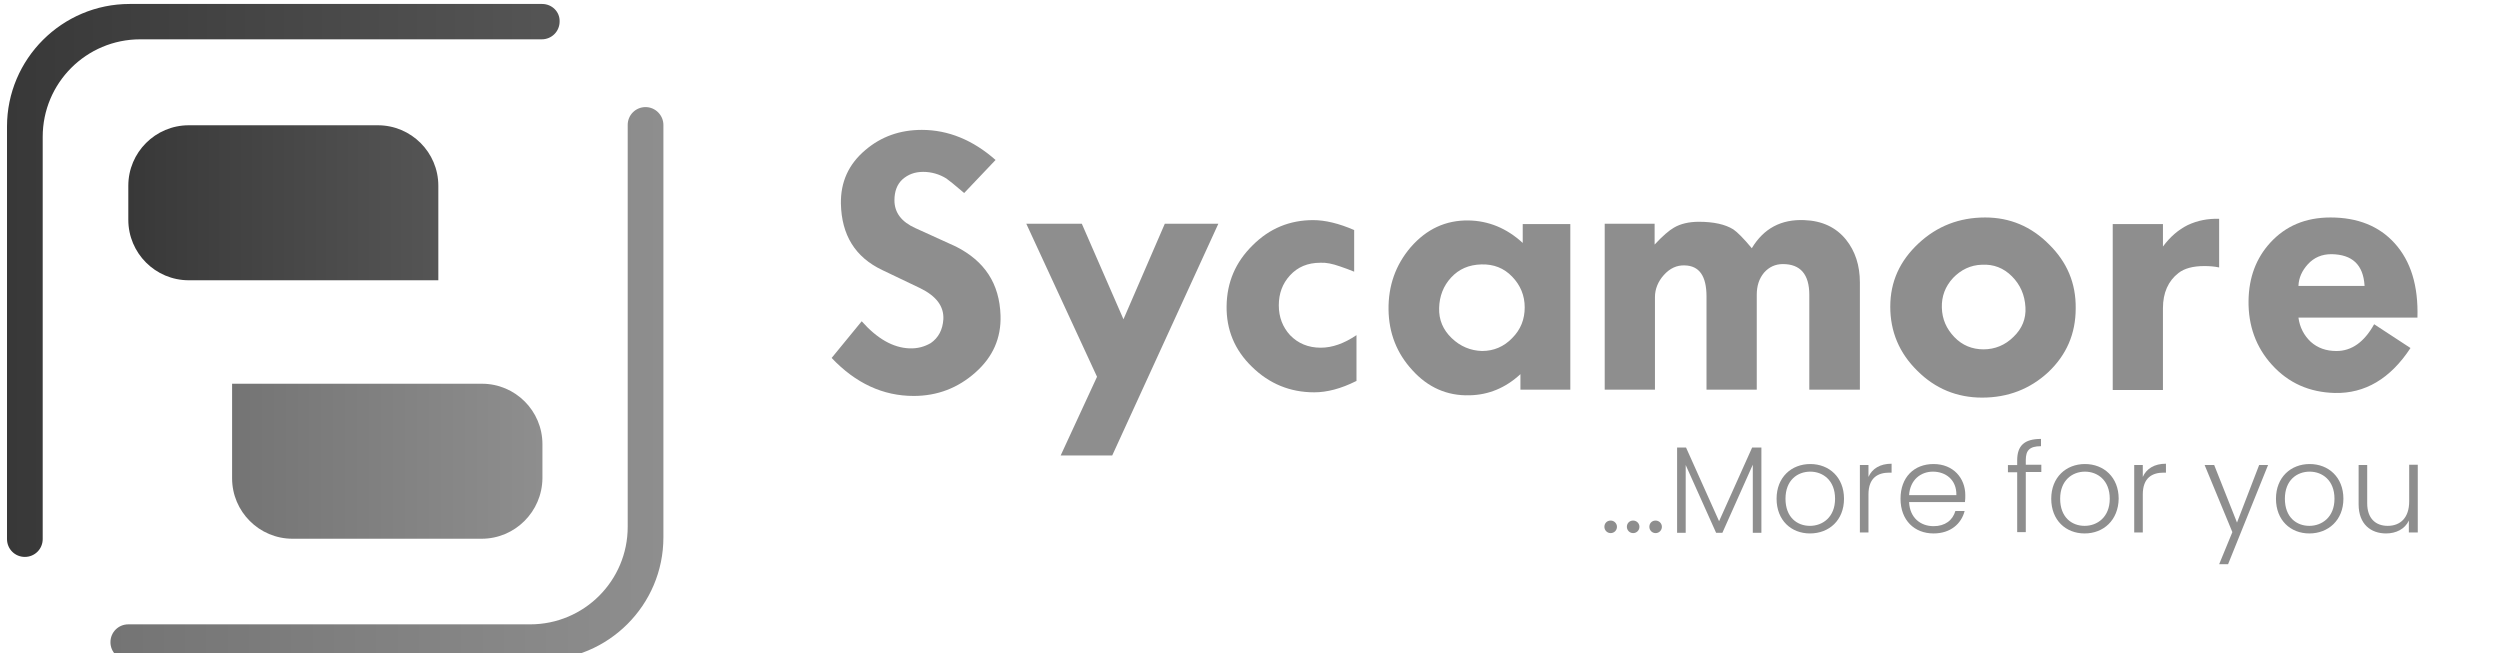 <svg xmlns="http://www.w3.org/2000/svg" width="111" height="29" viewBox="0 0 111 29" fill="none"><g clip-path="url(#clip0_1201_1198)"><path d="M44.424 14.014C44.453 15.012 44.086 15.849 43.308 16.538C42.531 17.228 41.621 17.58 40.564 17.58C39.214 17.58 37.996 17.023 36.925 15.893L38.26 14.264C38.95 15.042 39.654 15.438 40.373 15.467C40.74 15.482 41.048 15.394 41.327 15.232C41.665 14.998 41.855 14.645 41.885 14.176C41.914 13.603 41.577 13.149 40.858 12.796L39.17 11.989C37.967 11.417 37.365 10.434 37.336 9.04C37.321 8.086 37.673 7.293 38.422 6.662C39.126 6.061 39.962 5.767 40.931 5.767C42.105 5.767 43.206 6.222 44.203 7.103L42.809 8.57C42.384 8.203 42.12 7.998 42.017 7.924C41.709 7.734 41.357 7.631 40.99 7.631C40.608 7.631 40.315 7.748 40.065 7.968C39.83 8.188 39.713 8.497 39.713 8.893C39.713 9.436 40.021 9.847 40.638 10.126L42.443 10.947C43.719 11.593 44.38 12.591 44.424 14.014Z" fill="#8E8E8E"></path><path d="M54.094 9.935L49.383 20.222H47.094L48.708 16.729L45.568 9.935H48.033L49.882 14.176L51.717 9.935H54.094V9.935Z" fill="#8E8E8E"></path><path d="M60.213 16.92C59.538 17.258 58.922 17.419 58.35 17.419C57.278 17.419 56.354 17.037 55.591 16.289C54.813 15.54 54.446 14.631 54.461 13.589C54.475 12.532 54.857 11.637 55.62 10.889C56.369 10.14 57.264 9.773 58.306 9.773C58.834 9.773 59.45 9.92 60.125 10.214V12.063C59.92 11.975 59.7 11.901 59.494 11.828C59.157 11.71 58.878 11.652 58.629 11.666C58.056 11.666 57.616 11.857 57.278 12.224C56.941 12.591 56.779 13.031 56.779 13.559C56.779 14.088 56.956 14.528 57.278 14.88C57.631 15.247 58.086 15.438 58.643 15.438C59.157 15.438 59.685 15.247 60.228 14.88V16.92H60.213Z" fill="#8E8E8E"></path><path d="M69.722 17.301H67.507V16.612C66.861 17.213 66.098 17.536 65.247 17.551C64.249 17.58 63.398 17.199 62.708 16.436C62.018 15.687 61.666 14.792 61.651 13.75C61.637 12.694 61.959 11.769 62.635 10.976C63.339 10.169 64.19 9.773 65.203 9.788C66.083 9.803 66.89 10.125 67.609 10.786V9.949H69.722V17.301ZM67.697 13.647C67.697 13.119 67.507 12.664 67.14 12.283C66.773 11.901 66.318 11.725 65.775 11.74C65.217 11.754 64.777 11.945 64.425 12.327C64.087 12.694 63.911 13.148 63.897 13.677C63.882 14.205 64.073 14.645 64.454 15.012C64.836 15.379 65.291 15.57 65.804 15.584C66.318 15.584 66.773 15.394 67.14 15.012C67.521 14.631 67.697 14.176 67.697 13.647Z" fill="#8E8E8E"></path><path d="M82.549 17.301H80.333V13.09C80.333 12.18 79.937 11.725 79.159 11.725C78.822 11.725 78.543 11.857 78.323 12.107C78.103 12.371 78 12.694 78 13.09V17.301H75.769V13.163C75.769 12.253 75.447 11.798 74.801 11.784C74.449 11.769 74.14 11.916 73.876 12.209C73.612 12.503 73.48 12.84 73.48 13.192V17.301H71.249V9.935H73.465V10.859C73.818 10.478 74.111 10.228 74.317 10.111C74.61 9.935 74.992 9.847 75.432 9.847C76.092 9.847 76.606 9.964 76.958 10.184C77.134 10.302 77.413 10.58 77.78 11.021C78.308 10.14 79.086 9.729 80.113 9.773C80.906 9.803 81.522 10.096 81.962 10.639C82.373 11.153 82.579 11.784 82.579 12.547V17.301H82.549Z" fill="#8E8E8E"></path><path d="M92.161 13.691C92.161 14.821 91.75 15.761 90.943 16.524C90.136 17.272 89.153 17.654 88.008 17.654C86.892 17.654 85.924 17.257 85.132 16.465C84.324 15.673 83.928 14.719 83.928 13.618C83.928 12.503 84.354 11.578 85.19 10.8C86.012 10.037 86.995 9.656 88.14 9.656C89.24 9.656 90.18 10.052 90.972 10.845C91.779 11.637 92.175 12.576 92.161 13.691ZM89.93 13.647C89.901 13.09 89.695 12.635 89.329 12.268C88.962 11.901 88.521 11.725 87.993 11.754C87.494 11.769 87.069 11.975 86.716 12.341C86.364 12.723 86.203 13.163 86.218 13.662C86.232 14.176 86.423 14.601 86.775 14.968C87.127 15.335 87.568 15.511 88.067 15.511C88.58 15.511 89.035 15.32 89.402 14.954C89.784 14.587 89.96 14.146 89.93 13.647Z" fill="#8E8E8E"></path><path d="M98.515 11.872C98.31 11.828 98.09 11.813 97.87 11.813C97.371 11.813 96.989 11.916 96.725 12.121C96.27 12.473 96.035 13.002 96.035 13.677V17.316H93.805V9.949H96.035V10.947C96.358 10.507 96.725 10.199 97.136 9.993C97.576 9.788 98.031 9.7 98.53 9.715V11.872H98.515Z" fill="#8E8E8E"></path><path d="M107.334 14.102H102.051C102.11 14.543 102.301 14.895 102.594 15.174C102.902 15.452 103.284 15.585 103.739 15.585C104.414 15.585 104.972 15.188 105.412 14.396L107.026 15.452C106.131 16.817 105.001 17.478 103.666 17.448C102.536 17.419 101.611 17.008 100.877 16.201C100.158 15.408 99.821 14.454 99.835 13.354C99.85 12.312 100.173 11.461 100.804 10.771C101.479 10.037 102.359 9.656 103.475 9.656C104.678 9.656 105.632 10.037 106.322 10.8C107.041 11.593 107.378 12.694 107.334 14.102ZM104.986 12.679C104.928 11.754 104.443 11.3 103.519 11.285C103.093 11.285 102.741 11.431 102.462 11.74C102.213 12.018 102.066 12.327 102.051 12.694H104.986V12.679Z" fill="#8E8E8E"></path><path d="M71.514 23.67C71.352 23.67 71.235 23.538 71.235 23.392C71.235 23.23 71.352 23.113 71.514 23.113C71.66 23.113 71.793 23.23 71.793 23.392C71.793 23.538 71.675 23.67 71.514 23.67Z" fill="#8E8E8E"></path><path d="M72.512 23.67C72.351 23.67 72.233 23.538 72.233 23.392C72.233 23.23 72.351 23.113 72.512 23.113C72.659 23.113 72.791 23.23 72.791 23.392C72.791 23.538 72.674 23.67 72.512 23.67Z" fill="#8E8E8E"></path><path d="M73.509 23.67C73.348 23.67 73.231 23.538 73.231 23.392C73.231 23.23 73.348 23.113 73.509 23.113C73.656 23.113 73.788 23.23 73.788 23.392C73.788 23.538 73.671 23.67 73.509 23.67Z" fill="#8E8E8E"></path><path d="M74.449 19.87H74.86L76.327 23.142L77.795 19.87H78.206V23.656H77.824V20.633L76.474 23.656H76.195L74.845 20.647V23.656H74.463V19.87H74.449Z" fill="#8E8E8E"></path><path d="M80.362 23.685C79.526 23.685 78.88 23.098 78.88 22.144C78.88 21.19 79.54 20.603 80.377 20.603C81.213 20.603 81.874 21.19 81.874 22.144C81.874 23.098 81.213 23.685 80.362 23.685ZM80.362 23.348C80.92 23.348 81.477 22.966 81.477 22.144C81.477 21.323 80.934 20.941 80.377 20.941C79.804 20.941 79.276 21.323 79.276 22.144C79.276 22.966 79.79 23.348 80.362 23.348Z" fill="#8E8E8E"></path><path d="M82.96 23.641H82.579V20.647H82.96V21.176C83.122 20.809 83.474 20.589 83.987 20.589V20.985H83.885C83.386 20.985 82.96 21.205 82.96 21.953V23.641Z" fill="#8E8E8E"></path><path d="M85.85 23.685C84.999 23.685 84.383 23.098 84.383 22.144C84.383 21.19 84.984 20.603 85.85 20.603C86.731 20.603 87.259 21.234 87.259 21.983C87.259 22.1 87.259 22.174 87.244 22.291H84.764C84.794 22.995 85.278 23.362 85.85 23.362C86.364 23.362 86.701 23.098 86.819 22.687H87.23C87.083 23.259 86.599 23.685 85.85 23.685ZM84.764 21.983H86.863C86.877 21.293 86.379 20.941 85.821 20.941C85.293 20.941 84.808 21.293 84.764 21.983Z" fill="#8E8E8E"></path><path d="M89.563 20.97H89.152V20.648H89.563V20.442C89.563 19.796 89.871 19.488 90.62 19.488V19.811C90.106 19.811 89.945 20.002 89.945 20.427V20.633H90.635V20.956H89.945V23.627H89.563V20.97Z" fill="#8E8E8E"></path><path d="M92.557 23.685C91.721 23.685 91.075 23.098 91.075 22.144C91.075 21.19 91.736 20.603 92.572 20.603C93.409 20.603 94.069 21.19 94.069 22.144C94.054 23.098 93.394 23.685 92.557 23.685ZM92.557 23.348C93.115 23.348 93.673 22.966 93.673 22.144C93.673 21.323 93.13 20.941 92.572 20.941C92.014 20.941 91.471 21.323 91.471 22.144C91.471 22.966 91.985 23.348 92.557 23.348Z" fill="#8E8E8E"></path><path d="M95.14 23.641H94.759V20.647H95.14V21.176C95.302 20.809 95.654 20.589 96.168 20.589V20.985H96.065C95.566 20.985 95.14 21.205 95.14 21.953V23.641Z" fill="#8E8E8E"></path><path d="M100.306 20.647H100.702L98.927 25.05H98.531L99.117 23.626L97.885 20.647H98.31L99.323 23.201L100.306 20.647Z" fill="#8E8E8E"></path><path d="M102.535 23.685C101.699 23.685 101.053 23.098 101.053 22.144C101.053 21.19 101.714 20.603 102.55 20.603C103.387 20.603 104.047 21.19 104.047 22.144C104.047 23.098 103.372 23.685 102.535 23.685ZM102.535 23.348C103.093 23.348 103.651 22.966 103.651 22.144C103.651 21.323 103.108 20.941 102.55 20.941C101.978 20.941 101.449 21.323 101.449 22.144C101.449 22.966 101.963 23.348 102.535 23.348Z" fill="#8E8E8E"></path><path d="M107.335 23.641H106.953V23.113C106.777 23.494 106.381 23.685 105.941 23.685C105.266 23.685 104.723 23.274 104.723 22.394V20.647H105.104V22.35C105.104 23.01 105.471 23.348 106.014 23.348C106.572 23.348 106.968 22.995 106.968 22.262V20.633H107.349V23.641H107.335Z" fill="#8E8E8E"></path><path d="M19.476 12.444H8.382C6.9 12.444 5.697 11.241 5.697 9.759V8.247C5.697 6.765 6.9 5.562 8.382 5.562H16.776C18.258 5.562 19.462 6.765 19.462 8.247V12.444H19.476Z" fill="url(#paint0_linear_1201_1198)"></path><path d="M21.384 23.92H12.99C11.508 23.92 10.305 22.717 10.305 21.235V17.038H21.399C22.881 17.038 24.084 18.241 24.084 19.723V21.235C24.07 22.717 22.866 23.92 21.384 23.92Z" fill="url(#paint1_linear_1201_1198)"></path><path d="M24.07 0.176H5.755C2.762 0.176 0.311 2.612 0.311 5.62V23.934C0.311 24.375 0.663 24.727 1.103 24.727C1.544 24.727 1.896 24.375 1.896 23.934V6.075C1.896 3.683 3.833 1.746 6.225 1.746H24.055C24.495 1.746 24.847 1.394 24.847 0.954C24.862 0.528 24.51 0.176 24.07 0.176Z" fill="url(#paint2_linear_1201_1198)"></path><path d="M28.663 4.755C28.223 4.755 27.87 5.107 27.87 5.547V23.392C27.87 25.784 25.933 27.721 23.541 27.721H5.697C5.256 27.721 4.904 28.073 4.904 28.513C4.904 28.953 5.256 29.305 5.697 29.305H24.011C27.005 29.305 29.455 26.869 29.455 23.861V5.547C29.455 5.121 29.103 4.755 28.663 4.755Z" fill="url(#paint3_linear_1201_1198)"></path></g><defs><linearGradient id="paint0_linear_1201_1198" x1="5.704" y1="8.994" x2="19.479" y2="8.994" gradientUnits="userSpaceOnUse"><stop offset="1.98289e-07" stop-color="#383838"></stop><stop offset="1" stop-color="#555555"></stop></linearGradient><linearGradient id="paint1_linear_1201_1198" x1="10.296" y1="20.473" x2="24.071" y2="20.473" gradientUnits="userSpaceOnUse"><stop offset="5.94866e-07" stop-color="#747474"></stop><stop offset="1" stop-color="#8E8E8E"></stop></linearGradient><linearGradient id="paint2_linear_1201_1198" x1="0.323" y1="12.438" x2="24.86" y2="12.438" gradientUnits="userSpaceOnUse"><stop offset="1.98289e-07" stop-color="#383838"></stop><stop offset="1" stop-color="#555555"></stop></linearGradient><linearGradient id="paint3_linear_1201_1198" x1="4.914" y1="17.029" x2="29.452" y2="17.029" gradientUnits="userSpaceOnUse"><stop offset="5.94866e-07" stop-color="#747474"></stop><stop offset="1" stop-color="#8E8E8E"></stop></linearGradient><clipPath id="clip0_1201_1198"><rect width="111" height="29" fill="white"></rect></clipPath></defs></svg>